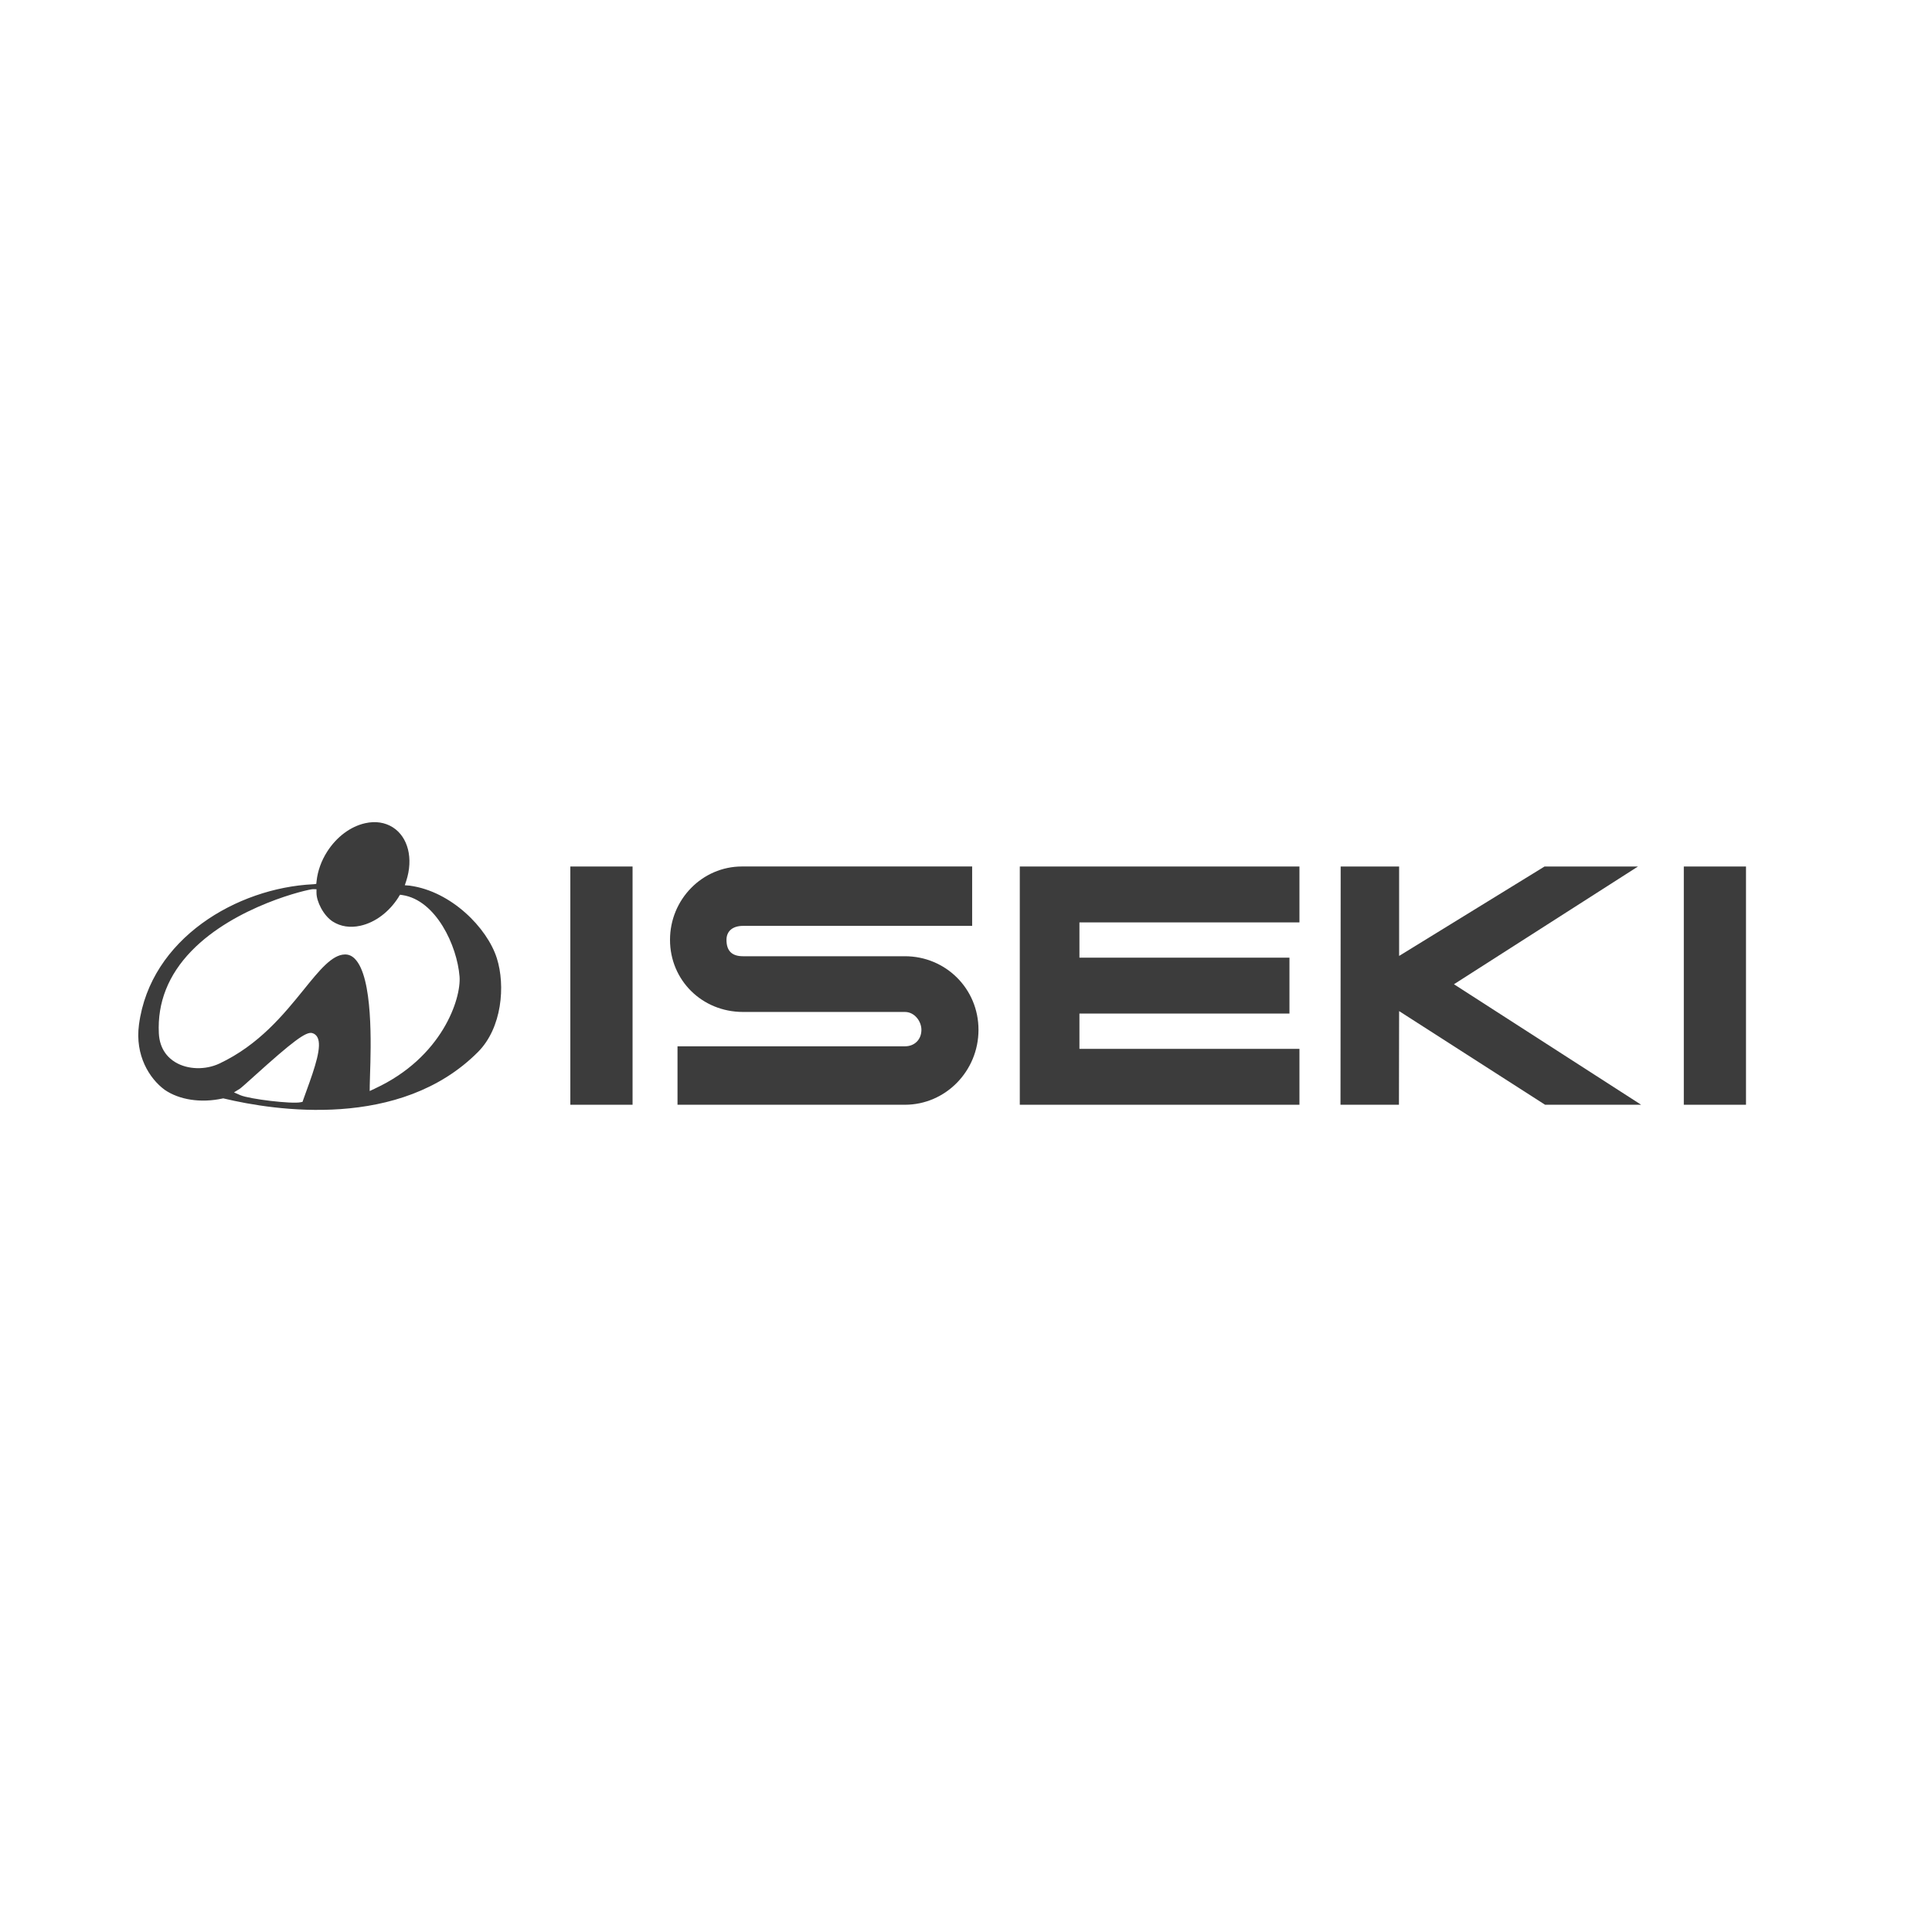 <?xml version="1.0" encoding="UTF-8"?><svg id="Feldklasse" xmlns="http://www.w3.org/2000/svg" viewBox="0 0 566.93 566.93"><defs><style>.cls-1{fill:#3c3c3c;}</style></defs><polygon class="cls-1" points="480.66 254.27 453.23 254.27 410.56 280.51 410.56 254.27 393.41 254.27 393.36 324.18 410.51 324.18 410.56 296.7 453.39 324.18 481.58 324.18 426.65 288.82 480.48 254.38 480.66 254.27"/><path class="cls-1" d="m110.01,319.44l-1.53.71.02-1.69c0-.75.05-1.78.08-2.96.28-8.6.94-28.72-4.47-34.17-.87-.87-1.83-1.28-2.94-1.25-3.75.09-7.4,4.59-12.02,10.3-5.86,7.24-13.15,16.24-24.77,21.71-4.12,1.94-9.31,1.79-12.92-.38-2.09-1.25-4.62-3.75-4.85-8.51-.44-9.01,2.78-17.13,9.56-24.13,12.87-13.3,34.44-18.17,35.65-18.15l1.05.02v1.05c-.01,2.54,2.04,6.69,4.79,8.44,2.3,1.46,5.1,1.89,8.1,1.22,4.33-.96,8.41-4.01,11.18-8.37,0,0,0-.01.01-.02,0,0,.01-.03.05-.09v-.03s.39-.59.39-.59l.68.1c9.85,1.47,16.07,14.83,16.78,23.9.51,6.47-5.05,23.73-24.84,32.88m-20.11.74c-.37,1-.68,1.87-.93,2.59l-.19.57-.59.12c-2.55.55-14.94-.91-17.67-2.08,0,0-1.87-.81-1.86-.82l1.73-1.07c.36-.23,2.25-1.93,4.08-3.58,11.47-10.36,15.32-13.22,17.12-12.76.68.17,1.22.61,1.56,1.25,1.38,2.61-.66,8.69-3.25,15.78m30.41-60.28l-1.52-.12.42-1.28c2.13-6.54.55-12.85-3.93-15.71-2.3-1.46-5.1-1.89-8.1-1.22-4.33.96-8.41,4.01-11.19,8.37-1.7,2.67-2.77,5.64-3.09,8.61l-.09.83-.83.11s-.04,0-.08,0h-.04c-22.26,1.08-47.72,15.88-51.08,41.2-1.21,9.1,3.11,15.84,7.52,19.1,4.31,2.98,10.66,3.94,16.98,2.57l.24-.05.23.06c14.8,3.53,51.7,9.28,74.53-13.68,7.02-7.05,8.07-19.44,5.51-27.51-2.84-8.94-13.42-19.62-25.48-21.27"/><polygon class="cls-1" points="185.62 254.27 167.36 254.27 167.36 324.18 185.62 324.18 185.62 254.27 185.62 254.27"/><polygon class="cls-1" points="512.35 254.27 494.1 254.27 494.1 324.18 512.35 324.18 512.35 254.27 512.35 254.27"/><polygon class="cls-1" points="381.31 270.67 381.31 254.27 316.75 254.27 316.75 254.27 299.25 254.27 299.25 254.27 299.25 270.67 299.25 281.02 299.25 297.42 299.25 307.78 299.25 309.81 299.25 324.18 381.31 324.18 381.31 307.78 316.75 307.78 316.75 297.42 378.38 297.42 378.38 281.02 316.75 281.02 316.75 270.67 381.31 270.67"/><path class="cls-1" d="m265.55,280.6h-30.14s0,0,0,0h-17.37c-3.27,0-4.86-1.57-4.86-4.81,0-2.56,1.82-4.1,4.86-4.1h67.23v-17.43h-67.23c-.2,0-.31,0-.31,0-11.64,0-21.12,9.65-21.12,21.52s9.41,21.17,21.42,21.17h18.55s28.96,0,28.96,0h0c2.85,0,4.84,2.76,4.84,5.24,0,2.85-1.99,4.84-4.84,4.84h-66.73v17.15h66.73c11.9,0,21.59-9.86,21.59-21.99s-9.69-21.59-21.59-21.59Z"/></svg>